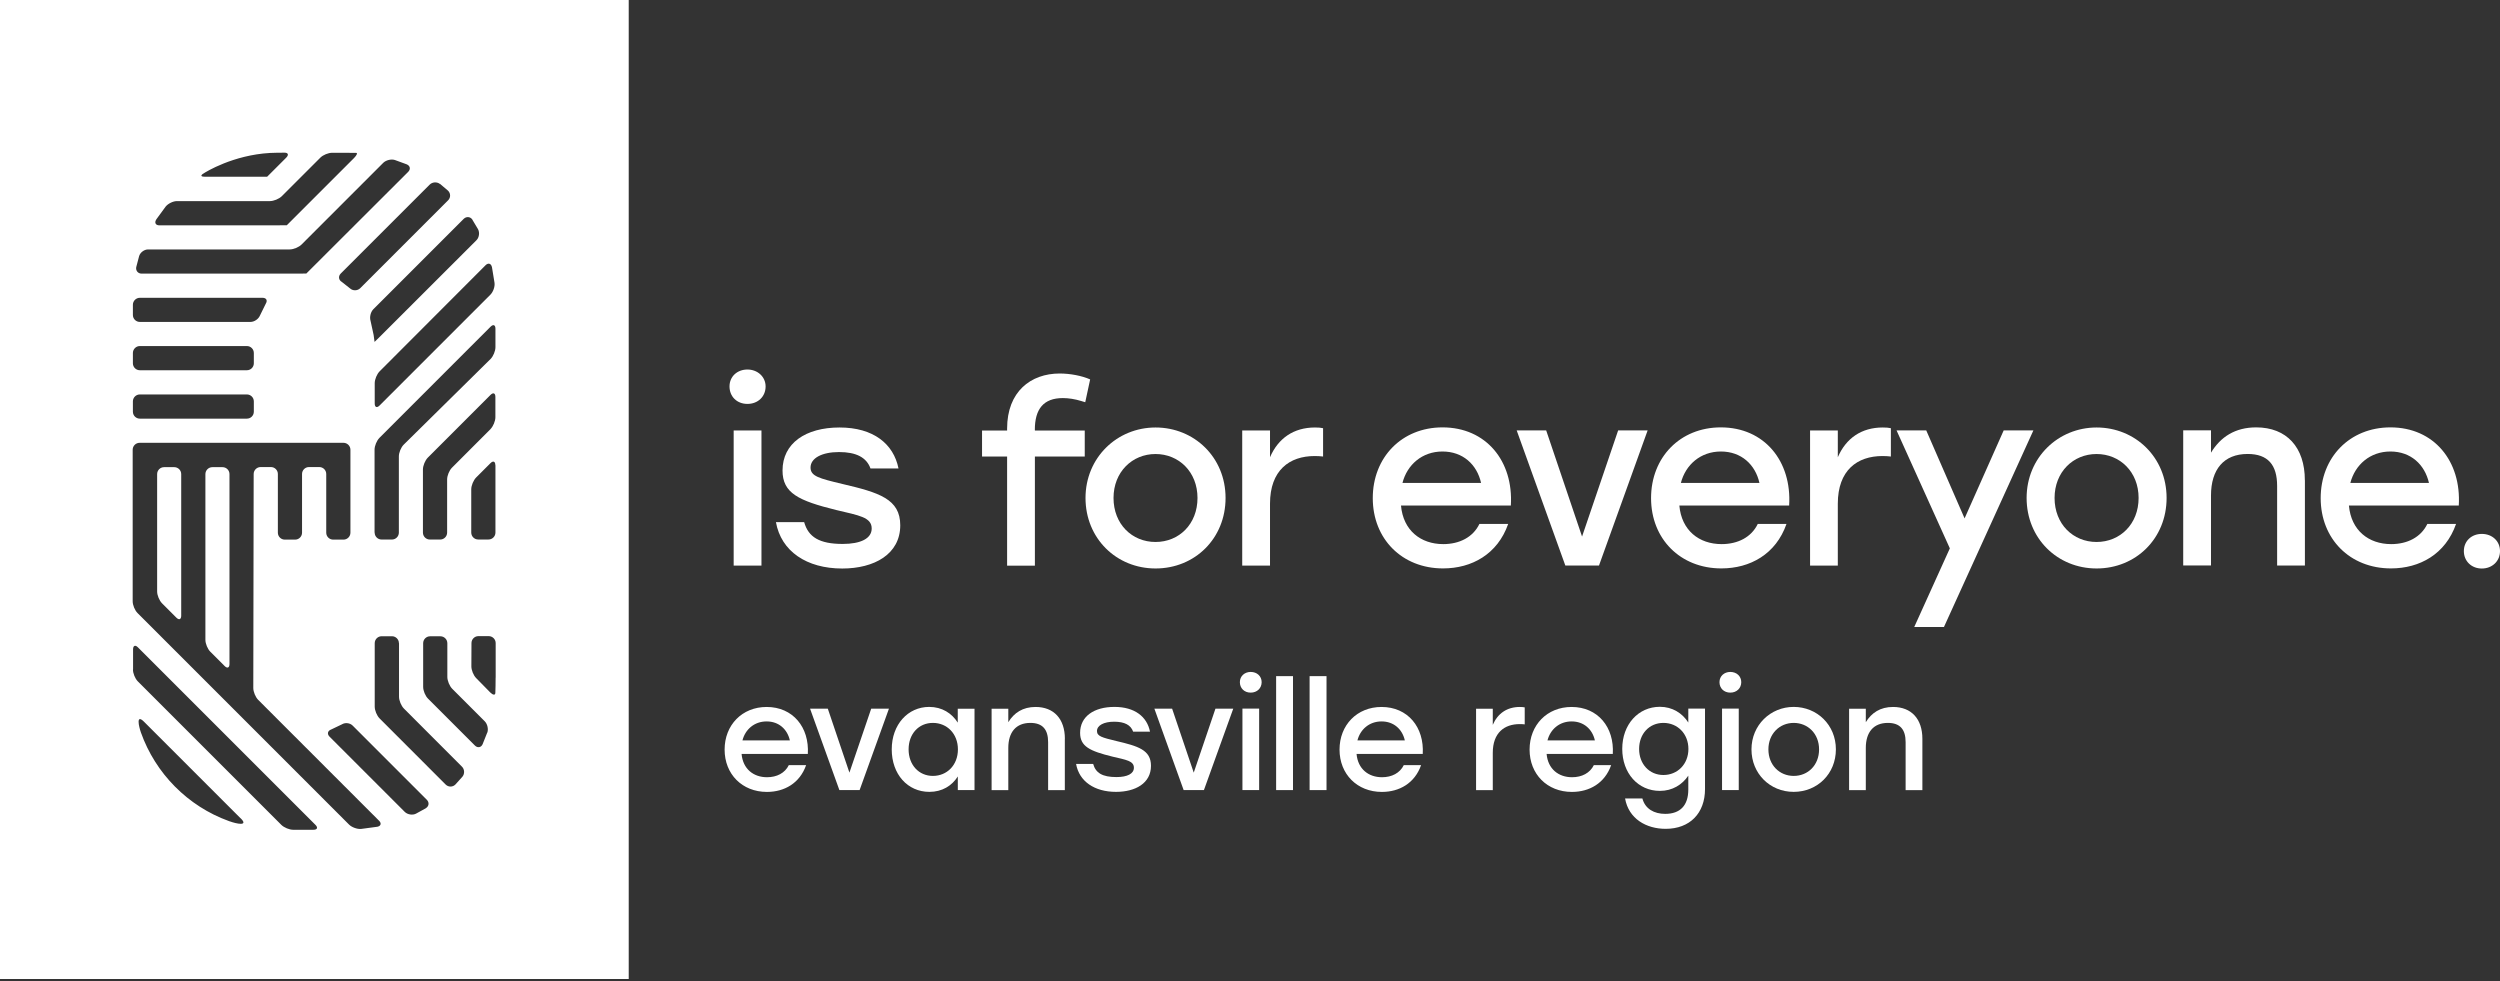 <svg width="186" height="73" viewBox="0 0 186 73" fill="none" xmlns="http://www.w3.org/2000/svg">
<rect x="0" y="0" width="186" height="73" fill="#333333" stroke="none"/>
<path d="M54.585 32.026H56.653V42.08H54.585V32.026ZM56.961 28.752C56.961 29.503 56.393 30.051 55.609 30.051C54.825 30.051 54.276 29.503 54.276 28.752C54.276 28 54.861 27.492 55.609 27.492C56.356 27.492 56.961 28.024 56.961 28.752Z" fill="white"/>
<path d="M57.729 38.845H59.829C60.142 39.958 60.962 40.469 62.697 40.469C64.033 40.469 64.854 40.067 64.854 39.32C64.854 38.479 63.903 38.349 62.222 37.947C59.407 37.252 58.22 36.688 58.22 35.006C58.22 32.979 59.939 31.805 62.461 31.805C64.984 31.805 66.483 33.027 66.849 34.855H64.765C64.472 34.035 63.704 33.633 62.425 33.633C61.145 33.633 60.304 34.088 60.304 34.786C60.304 35.424 60.926 35.591 62.681 36.009C65.406 36.647 66.979 37.126 66.979 39.08C66.979 41.237 65.041 42.298 62.664 42.298C60.016 42.298 58.115 41.018 57.729 38.845Z" fill="white"/>
<path d="M76.996 31.973V32.03H80.705V33.968H76.996V42.084H74.929V33.968H73.064V32.03H74.929V31.884C74.929 29.142 76.683 27.789 78.841 27.789C79.608 27.789 80.486 27.952 81.107 28.228L80.742 29.926L80.449 29.837C79.974 29.69 79.499 29.617 79.076 29.617C77.634 29.617 76.992 30.438 76.992 31.973H76.996Z" fill="white"/>
<path d="M82.846 37.049C82.846 38.987 84.215 40.323 85.97 40.323C87.725 40.323 89.094 38.991 89.094 37.049C89.094 35.107 87.705 33.779 85.97 33.779C84.236 33.779 82.846 35.115 82.846 37.049ZM91.182 37.049C91.182 40.063 88.899 42.294 85.974 42.294C83.049 42.294 80.762 40.047 80.762 37.049C80.762 34.051 83.102 31.805 85.974 31.805C88.846 31.805 91.182 34.019 91.182 37.049Z" fill="white"/>
<path d="M98.437 31.862V33.966C98.255 33.946 98.088 33.929 97.816 33.929C95.931 33.929 94.489 34.989 94.489 37.476V42.082H92.421V32.028H94.489V34.019C95.094 32.613 96.244 31.805 97.836 31.805C98.092 31.805 98.291 31.821 98.437 31.858V31.862Z" fill="white"/>
<path d="M104.343 35.932H110.193C109.884 34.559 108.84 33.592 107.321 33.592C105.802 33.592 104.689 34.58 104.343 35.932ZM112.403 37.614H104.234C104.396 39.458 105.696 40.482 107.378 40.482C108.584 40.482 109.592 39.97 110.067 38.983H112.208C111.42 41.23 109.503 42.29 107.362 42.29C104.311 42.29 102.134 40.096 102.134 37.062C102.134 34.027 104.291 31.797 107.325 31.797C110.563 31.797 112.61 34.303 112.407 37.61L112.403 37.614Z" fill="white"/>
<path d="M122.584 32.023L118.964 42.078H116.462L112.842 32.023H115.036L117.705 39.92L120.39 32.023H122.584Z" fill="white"/>
<path d="M125.053 35.932H130.903C130.594 34.559 129.55 33.592 128.035 33.592C126.52 33.592 125.403 34.58 125.057 35.932H125.053ZM133.113 37.614H124.944C125.106 39.458 126.406 40.482 128.088 40.482C129.294 40.482 130.302 39.97 130.777 38.983H132.914C132.13 41.23 130.208 42.29 128.068 42.29C125.017 42.29 122.839 40.096 122.839 37.062C122.839 34.027 124.996 31.797 128.031 31.797C131.265 31.797 133.316 34.303 133.113 37.61V37.614Z" fill="white"/>
<path d="M140.681 31.862V33.966C140.498 33.946 140.336 33.929 140.06 33.929C138.175 33.929 136.733 34.989 136.733 37.476V42.082H134.669V32.028H136.733V34.019C137.338 32.613 138.487 31.805 140.076 31.805C140.332 31.805 140.531 31.821 140.681 31.858V31.862Z" fill="white"/>
<path d="M151.284 32.023L144.63 46.648H142.42L145.068 40.798L141.104 32.023H143.313L146.165 38.568L149.074 32.023H151.284Z" fill="white"/>
<path d="M152.86 37.049C152.86 38.987 154.233 40.323 155.984 40.323C157.734 40.323 159.112 38.991 159.112 37.049C159.112 35.107 157.722 33.779 155.984 33.779C154.245 33.779 152.86 35.115 152.86 37.049ZM161.195 37.049C161.195 40.063 158.912 42.294 155.988 42.294C153.063 42.294 150.78 40.047 150.78 37.049C150.78 34.051 153.12 31.805 155.988 31.805C158.856 31.805 161.195 34.019 161.195 37.049Z" fill="white"/>
<path d="M171.485 35.733V42.075H169.418V36.152C169.418 34.596 168.743 33.775 167.224 33.775C165.453 33.775 164.498 34.925 164.498 36.862V42.07H162.431V32.016H164.498V33.678C165.209 32.508 166.29 31.797 167.862 31.797C170.129 31.797 171.481 33.28 171.481 35.729L171.485 35.733Z" fill="white"/>
<path d="M174.865 35.932H180.715C180.402 34.559 179.362 33.592 177.847 33.592C176.332 33.592 175.215 34.58 174.865 35.932ZM182.929 37.614H174.76C174.922 39.458 176.222 40.482 177.904 40.482C179.11 40.482 180.118 39.97 180.593 38.983H182.73C181.946 41.23 180.024 42.29 177.888 42.29C174.833 42.29 172.659 40.096 172.659 37.062C172.659 34.027 174.816 31.797 177.851 31.797C181.085 31.797 183.132 34.303 182.933 37.61L182.929 37.614Z" fill="white"/>
<path d="M186 41.002C186 41.754 185.415 42.298 184.647 42.298C183.88 42.298 183.311 41.75 183.311 41.002C183.311 40.255 183.88 39.723 184.647 39.723C185.415 39.723 186 40.251 186 41.002Z" fill="white"/>
<path fill-rule="evenodd" clip-rule="evenodd" d="M0 72.837V0H46.777V72.837H0ZM33.627 34.796L36.499 31.92H36.495C36.694 31.717 36.857 31.327 36.857 31.043V29.532C36.857 29.251 36.699 29.178 36.495 29.381L31.828 34.049C31.629 34.252 31.466 34.646 31.466 34.926V39.626C31.466 39.911 31.698 40.142 31.982 40.142H32.75C33.034 40.142 33.266 39.911 33.266 39.626V35.674C33.266 35.389 33.424 34.999 33.627 34.796ZM36.861 34.61V39.623C36.861 39.907 36.629 40.139 36.345 40.139H35.577C35.293 40.139 35.061 39.907 35.061 39.623V36.405C35.061 36.121 35.224 35.731 35.423 35.528L36.491 34.459C36.694 34.256 36.853 34.33 36.853 34.61H36.861ZM30.036 33.082L36.499 26.708C36.699 26.505 36.861 26.115 36.861 25.831V24.457C36.861 24.177 36.703 24.104 36.499 24.307L28.229 32.578C28.03 32.781 27.867 33.171 27.867 33.455V39.626H27.875C27.875 39.91 28.107 40.142 28.391 40.142H29.159C29.443 40.142 29.675 39.91 29.675 39.626V33.959C29.675 33.675 29.833 33.285 30.036 33.082ZM36.601 19.872L36.792 21.041C36.833 21.322 36.691 21.716 36.491 21.919L28.241 30.169C28.038 30.372 27.879 30.299 27.879 30.019V28.508C27.879 28.224 28.042 27.834 28.241 27.631L36.126 19.733C36.329 19.53 36.54 19.603 36.601 19.875V19.872ZM35.569 17.058L35.147 16.352L35.151 16.347C35 16.116 34.708 16.087 34.505 16.278L27.778 23.006C27.575 23.209 27.485 23.59 27.567 23.863L27.798 24.923C27.839 25.207 27.867 25.439 27.867 25.439C27.867 25.439 28.038 25.276 28.229 25.085L35.447 17.875C35.65 17.672 35.699 17.31 35.569 17.058ZM32.738 13.681L33.331 14.184C33.534 14.375 33.542 14.7 33.343 14.899L28.249 19.994L27.522 20.721L26.795 21.448C26.591 21.639 26.258 21.651 26.047 21.46L25.434 20.977C25.19 20.834 25.153 20.554 25.352 20.351L31.966 13.738C32.169 13.534 32.51 13.514 32.734 13.689L32.738 13.681ZM20.084 11.38C17.354 11.538 15.315 12.781 15.104 12.932V12.928C14.884 13.082 14.982 13.151 15.266 13.151H19.873L20.235 12.789L21.303 11.721C21.494 11.522 21.445 11.36 21.173 11.36C20.901 11.36 20.458 11.36 20.084 11.38ZM11.622 16.331L12.329 15.364C12.512 15.141 12.886 14.962 13.166 14.962H20.084C20.364 14.962 20.758 14.8 20.962 14.601L23.834 11.729C24.037 11.526 24.427 11.367 24.711 11.367H25.56H25.56C25.845 11.367 26.377 11.367 26.498 11.375C26.62 11.375 26.547 11.546 26.348 11.749L21.701 16.396L21.339 16.758H20.823V16.766H11.858C11.573 16.766 11.476 16.563 11.626 16.331H11.622ZM10.351 19.053L10.139 19.862V19.854C10.078 20.126 10.257 20.358 10.541 20.358H22.269C22.562 20.349 22.793 20.349 22.793 20.349L23.155 19.988L30.366 12.789C30.569 12.586 30.52 12.334 30.256 12.225L29.378 11.904C29.106 11.815 28.724 11.916 28.521 12.107L22.432 18.196C22.229 18.395 21.835 18.558 21.554 18.558H11.017C10.732 18.558 10.432 18.781 10.351 19.053ZM9.887 22.672C9.887 22.392 10.119 22.156 10.403 22.156H19.531C19.812 22.156 19.925 22.347 19.775 22.591L19.34 23.477C19.231 23.741 18.918 23.952 18.634 23.952H10.403C10.119 23.952 9.887 23.72 9.887 23.436V22.672ZM10.403 25.746C10.119 25.746 9.887 25.982 9.887 26.262V27.03C9.887 27.314 10.119 27.546 10.403 27.546H18.369C18.654 27.546 18.885 27.314 18.885 27.03V26.262C18.885 25.978 18.654 25.746 18.369 25.746H10.403ZM9.887 29.863C9.887 29.579 10.119 29.347 10.403 29.347H18.369C18.654 29.347 18.885 29.579 18.885 29.863V30.631C18.885 30.916 18.654 31.147 18.369 31.147H10.403C10.119 31.147 9.887 30.916 9.887 30.631V29.863ZM17.021 61.084C17.042 61.096 17.111 61.117 17.111 61.117L17.107 61.112C17.574 61.283 18.52 61.494 17.915 60.889C17.915 60.889 17.907 60.881 17.887 60.869L10.709 53.691C10.111 53.097 10.323 54.036 10.485 54.499C11.566 57.546 13.975 59.983 17.021 61.084ZM23.322 61.735H21.811C21.526 61.735 21.136 61.572 20.933 61.373L10.253 50.693C10.05 50.49 9.892 50.096 9.892 49.816H9.9V48.313C9.9 48.033 10.062 47.959 10.261 48.163L23.472 61.373C23.675 61.576 23.602 61.735 23.322 61.735ZM30.946 60.538L31.681 60.135V60.131C31.921 59.981 31.954 59.701 31.75 59.498L26.234 53.981C26.031 53.782 25.681 53.741 25.438 53.892L24.642 54.273C24.377 54.367 24.317 54.607 24.52 54.81L30.117 60.407C30.321 60.607 30.694 60.667 30.946 60.538ZM34.403 57.788L33.888 58.361C33.684 58.572 33.364 58.572 33.16 58.373L28.241 53.45C28.038 53.247 27.879 52.857 27.879 52.572V47.852C27.879 47.568 28.111 47.336 28.395 47.336H29.163C29.443 47.336 29.679 47.568 29.679 47.852H29.687V51.837C29.687 52.121 29.85 52.511 30.049 52.714L34.363 57.033C34.566 57.224 34.586 57.569 34.403 57.788ZM35.907 55.367L36.248 54.51H36.256C36.349 54.25 36.268 53.868 36.065 53.665L33.644 51.244C33.445 51.041 33.282 50.647 33.282 50.366V47.856C33.282 47.571 33.047 47.34 32.767 47.34H31.999C31.715 47.34 31.483 47.571 31.483 47.856V51.102C31.483 51.386 31.641 51.776 31.845 51.979L35.334 55.468C35.533 55.667 35.797 55.619 35.907 55.367ZM36.874 50.416C36.874 50.7 36.866 51.395 36.853 51.565C36.841 51.736 36.671 51.715 36.472 51.516L35.432 50.456C35.228 50.253 35.07 49.863 35.07 49.579L35.078 47.844C35.078 47.56 35.31 47.328 35.594 47.328H36.362C36.642 47.328 36.878 47.56 36.878 47.844V50.416H36.874ZM12.207 34.757H12.967C13.251 34.757 13.482 34.989 13.482 35.273V45.803C13.482 46.083 13.324 46.156 13.121 45.953L12.053 44.884C11.854 44.681 11.691 44.291 11.691 44.007V35.273C11.691 34.989 11.922 34.757 12.207 34.757ZM15.798 34.757H16.558C16.842 34.757 17.073 34.989 17.073 35.273V49.402C17.073 49.682 16.915 49.755 16.712 49.552L15.644 48.484C15.445 48.281 15.282 47.891 15.282 47.606V35.273C15.282 34.989 15.518 34.757 15.798 34.757ZM26.852 61.674L28.07 61.511L28.058 61.515C28.342 61.463 28.403 61.251 28.2 61.06L19.206 52.066C19.007 51.863 18.845 51.469 18.845 51.189L18.873 35.265C18.873 34.98 19.109 34.749 19.389 34.749H20.157C20.441 34.749 20.673 34.98 20.673 35.265V39.632C20.673 39.916 20.904 40.148 21.189 40.148H21.956C22.241 40.148 22.472 39.916 22.472 39.632V35.265C22.472 34.98 22.704 34.749 22.988 34.749H23.756C24.04 34.749 24.272 34.98 24.272 35.265V39.632C24.272 39.916 24.503 40.148 24.788 40.148H25.556C25.84 40.148 26.072 39.916 26.072 39.632V33.461C26.072 33.177 25.836 32.945 25.556 32.945H10.387C10.103 32.945 9.871 33.177 9.871 33.461V44.734C9.871 45.018 10.03 45.408 10.233 45.611L25.974 61.353C26.177 61.552 26.571 61.694 26.852 61.674Z" fill="white"/>
<path d="M55.239 55.084H58.765C58.578 54.259 57.949 53.674 57.035 53.674C56.121 53.674 55.45 54.267 55.239 55.084ZM60.098 56.095H55.174C55.272 57.208 56.056 57.826 57.067 57.826C57.794 57.826 58.4 57.517 58.688 56.924H59.976C59.501 58.281 58.347 58.919 57.059 58.919C55.219 58.919 53.911 57.598 53.911 55.77C53.911 53.942 55.211 52.598 57.039 52.598C58.989 52.598 60.224 54.105 60.102 56.099L60.098 56.095Z" fill="white"/>
<path d="M66.138 52.723L63.956 58.779H62.449L60.268 52.723H61.588L63.197 57.484L64.818 52.723H66.138Z" fill="white"/>
<path d="M71.269 55.754C71.269 54.596 70.464 53.784 69.408 53.784C68.352 53.784 67.6 54.6 67.6 55.754C67.6 56.908 68.36 57.728 69.408 57.728C70.456 57.728 71.269 56.924 71.269 55.754ZM72.504 52.724V58.781H71.261V57.769C70.822 58.464 70.095 58.915 69.144 58.915C67.523 58.915 66.345 57.603 66.345 55.754C66.345 53.906 67.548 52.594 69.132 52.594C70.091 52.594 70.818 53.069 71.257 53.764V52.728H72.5L72.504 52.724Z" fill="white"/>
<path d="M79.223 54.962V58.785H77.98V55.214C77.98 54.279 77.574 53.784 76.66 53.784C75.591 53.784 75.018 54.478 75.018 55.644V58.785H73.775V52.728H75.018V53.731C75.449 53.028 76.099 52.598 77.046 52.598C78.41 52.598 79.227 53.491 79.227 54.966L79.223 54.962Z" fill="white"/>
<path d="M80.064 56.835H81.331C81.518 57.505 82.013 57.814 83.062 57.814C83.866 57.814 84.362 57.57 84.362 57.119C84.362 56.611 83.789 56.534 82.773 56.294C81.075 55.876 80.36 55.535 80.36 54.523C80.36 53.301 81.396 52.594 82.915 52.594C84.435 52.594 85.341 53.333 85.56 54.434H84.305C84.13 53.938 83.667 53.695 82.895 53.695C82.123 53.695 81.615 53.971 81.615 54.389C81.615 54.775 81.989 54.873 83.045 55.129C84.686 55.514 85.633 55.799 85.633 56.977C85.633 58.277 84.467 58.915 83.033 58.915C81.437 58.915 80.291 58.143 80.06 56.835H80.064Z" fill="white"/>
<path d="M91.755 52.723L89.573 58.779H88.062L85.885 52.723H87.205L88.814 57.484L90.43 52.723H91.755Z" fill="white"/>
<path d="M92.437 52.722H93.68V58.779H92.437V52.722ZM93.867 50.752C93.867 51.203 93.526 51.532 93.05 51.532C92.575 51.532 92.246 51.203 92.246 50.752C92.246 50.301 92.6 49.992 93.05 49.992C93.526 49.992 93.867 50.313 93.867 50.752Z" fill="white"/>
<path d="M94.944 50.305H96.199V58.783H94.944V50.305Z" fill="white"/>
<path d="M97.434 50.305H98.693V58.783H97.434V50.305Z" fill="white"/>
<path d="M100.993 55.084H104.519C104.332 54.259 103.703 53.674 102.789 53.674C101.875 53.674 101.204 54.267 100.993 55.084ZM105.852 56.095H100.928C101.026 57.208 101.81 57.826 102.821 57.826C103.548 57.826 104.154 57.517 104.442 56.924H105.73C105.254 58.281 104.101 58.919 102.813 58.919C100.973 58.919 99.661 57.598 99.661 55.77C99.661 53.942 100.961 52.598 102.789 52.598C104.739 52.598 105.973 54.105 105.852 56.099V56.095Z" fill="white"/>
<path d="M113.439 52.626V53.894C113.33 53.881 113.232 53.873 113.066 53.873C111.932 53.873 111.063 54.511 111.063 56.01V58.785H109.82V52.728H111.063V53.93C111.428 53.081 112.119 52.598 113.078 52.598C113.232 52.598 113.354 52.61 113.439 52.63V52.626Z" fill="white"/>
<path d="M115.133 55.084H118.659C118.472 54.259 117.843 53.674 116.929 53.674C116.015 53.674 115.344 54.267 115.133 55.084ZM119.992 56.095H115.068C115.166 57.208 115.95 57.826 116.961 57.826C117.688 57.826 118.294 57.517 118.582 56.924H119.87C119.395 58.281 118.241 58.919 116.949 58.919C115.109 58.919 113.801 57.598 113.801 55.77C113.801 53.942 115.101 52.598 116.929 52.598C118.879 52.598 120.114 54.105 119.992 56.099V56.095Z" fill="white"/>
<path d="M125.618 55.722C125.618 54.597 124.814 53.784 123.758 53.784C122.701 53.784 121.95 54.601 121.95 55.722C121.95 56.843 122.709 57.66 123.758 57.66C124.806 57.66 125.618 56.855 125.618 55.722ZM126.853 52.724V58.704C126.853 60.511 125.72 61.665 123.924 61.665C122.482 61.665 121.17 60.918 120.906 59.407H122.194C122.401 60.187 123.075 60.552 123.892 60.552C125.005 60.552 125.61 59.926 125.61 58.744V57.709C125.159 58.379 124.432 58.842 123.494 58.842C121.873 58.842 120.695 57.53 120.695 55.714C120.695 53.898 121.893 52.586 123.494 52.586C124.428 52.586 125.167 53.061 125.61 53.756V52.72H126.853V52.724Z" fill="white"/>
<path d="M128.12 52.722H129.363V58.779H128.12V52.722ZM129.55 50.752C129.55 51.203 129.209 51.532 128.734 51.532C128.258 51.532 127.929 51.203 127.929 50.752C127.929 50.301 128.283 49.992 128.734 49.992C129.209 49.992 129.55 50.313 129.55 50.752Z" fill="white"/>
<path d="M131.569 55.754C131.569 56.92 132.394 57.728 133.454 57.728C134.515 57.728 135.339 56.924 135.339 55.754C135.339 54.584 134.502 53.784 133.454 53.784C132.406 53.784 131.569 54.588 131.569 55.754ZM136.59 55.754C136.59 57.57 135.213 58.915 133.45 58.915C131.687 58.915 130.31 57.558 130.31 55.754C130.31 53.951 131.72 52.594 133.45 52.594C135.181 52.594 136.59 53.926 136.59 55.754Z" fill="white"/>
<path d="M143.025 54.962V58.785H141.778V55.214C141.778 54.279 141.371 53.784 140.457 53.784C139.389 53.784 138.816 54.478 138.816 55.644V58.785H137.573V52.728H138.816V53.731C139.247 53.028 139.897 52.598 140.843 52.598C142.208 52.598 143.025 53.491 143.025 54.966V54.962Z" fill="white"/>
</svg>
